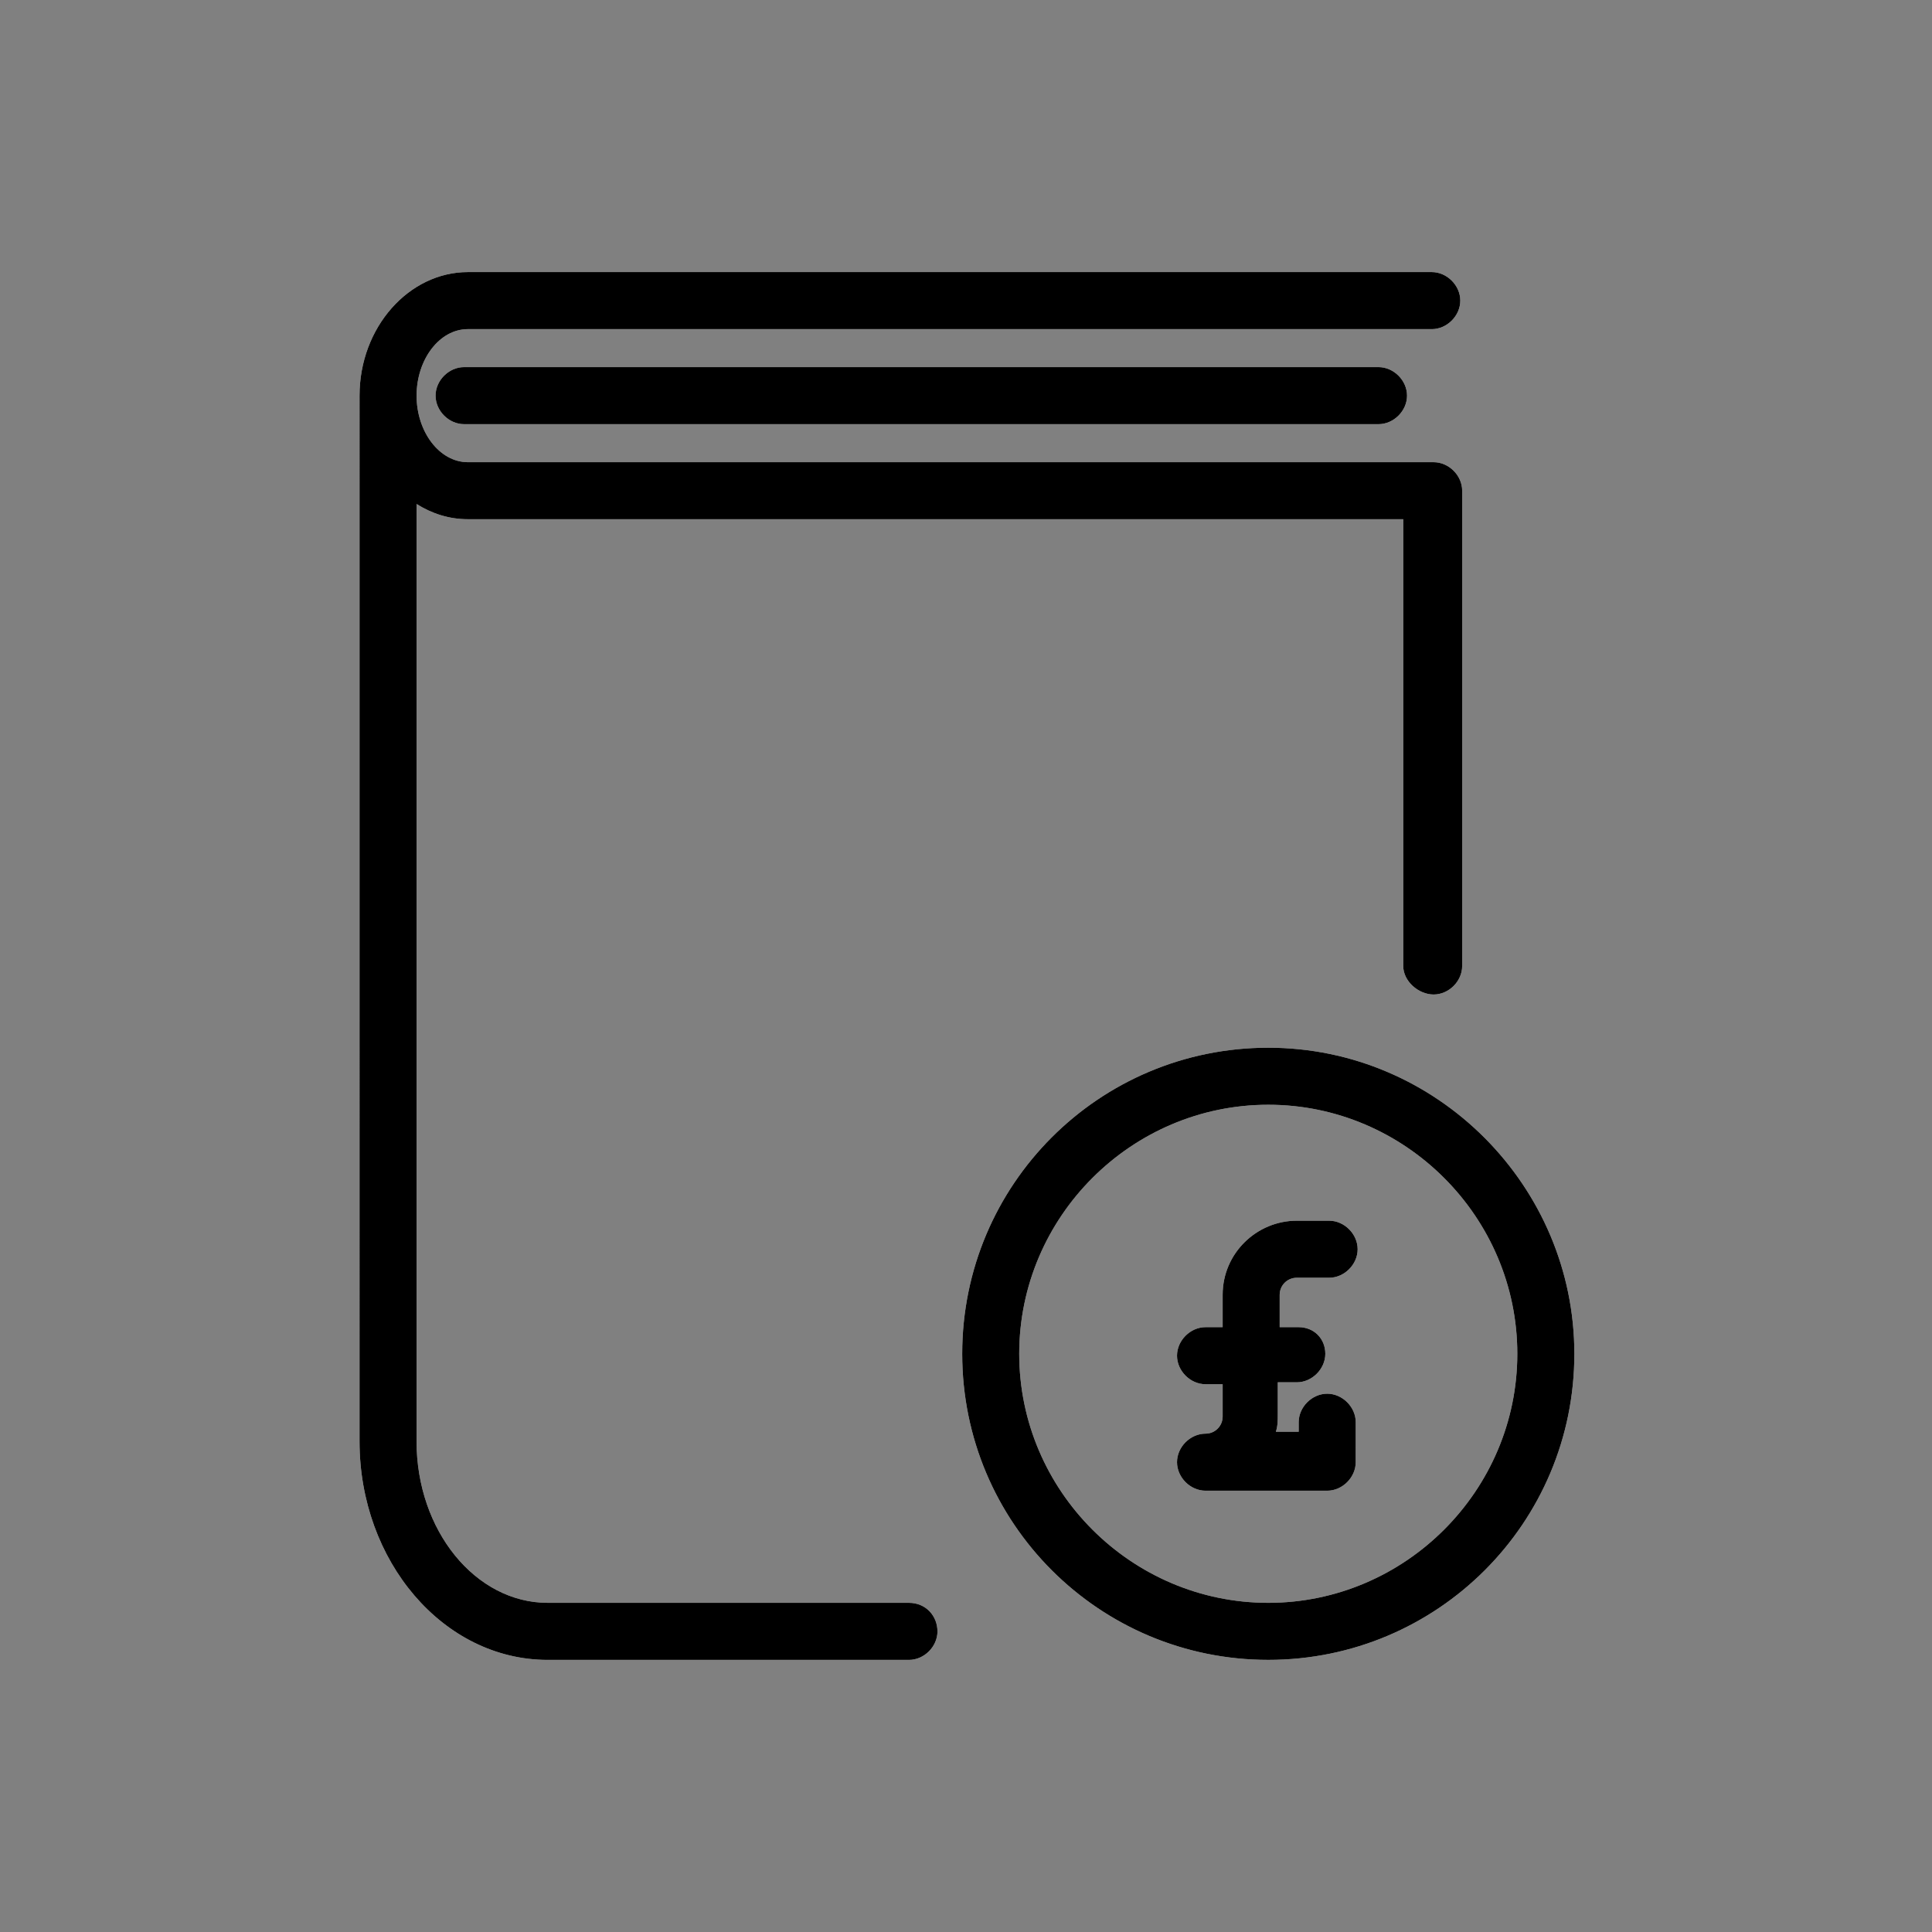 <?xml version="1.0" encoding="UTF-8"?>
<!-- Uploaded to: ICON Repo, www.svgrepo.com, Generator: ICON Repo Mixer Tools -->
<svg width="800px" height="800px" version="1.1" viewBox="144 144 512 512" xmlns="http://www.w3.org/2000/svg">
 <rect x="144" y="144" width="512" height="512" fill="#808080" stroke="none"/>
 <g>
  <path d="m392.44 576.33c0 4.031-3.527 7.559-7.559 7.559h-95.723c-27.711 0-49.879-26.199-49.879-57.938l0.004-277.1c0-18.137 13.098-32.746 28.719-32.746h255.43c4.031 0 7.559 3.527 7.559 7.559s-3.527 7.559-7.559 7.559l-255.43-0.004c-7.559 0-13.602 8.062-13.602 17.633 0 9.574 6.047 17.633 13.602 17.633h255.93c4.031 0 7.559 3.527 7.559 7.559v125.95c0 4.031-3.527 7.559-7.559 7.559-4.027-0.004-8.059-3.531-8.059-7.559v-118.4h-247.88c-5.039 0-9.574-1.512-13.602-4.031v248.38c0 23.68 15.617 42.824 34.762 42.824h95.723c4.535 0 7.559 3.527 7.559 7.559zm-125.45-335.04c-4.031 0-7.559 3.527-7.559 7.559s3.527 7.559 7.559 7.559h242.33c4.031 0 7.559-3.527 7.559-7.559s-3.527-7.559-7.559-7.559zm294.23 261.48c0 44.84-36.273 81.113-81.113 81.113-44.84 0-81.113-36.273-81.113-81.113s36.273-81.113 81.113-81.113c44.836 0 81.113 36.777 81.113 81.113zm-15.117 0c0-36.273-29.727-66-66-66-36.273 0-66 29.727-66 66 0 36.273 29.727 66 66 66 36.277-0.004 66-29.727 66-66zm-58.441-20.152h8.566c4.031 0 7.559-3.527 7.559-7.559s-3.527-7.559-7.559-7.559h-8.566c-10.578 0-19.648 8.566-19.648 19.648v8.566h-4.535c-4.031 0-7.559 3.527-7.559 7.559s3.527 7.559 7.559 7.559h4.535v8.566c0 2.519-2.016 4.535-4.535 4.535-4.031 0-7.559 3.527-7.559 7.559s3.527 7.559 7.559 7.559h32.242c4.031 0 7.559-3.527 7.559-7.559l0.004-10.586c0-4.031-3.527-7.559-7.559-7.559s-7.559 3.527-7.559 7.559v2.519h-6.047c0.504-1.512 0.504-3.023 0.504-4.535v-8.566h5.039c4.031 0 7.559-3.527 7.559-7.559 0-4.027-3.023-7.051-7.055-7.051h-5.039v-8.566c0.004-2.519 2.016-4.531 4.535-4.531z" fill="#ffffff"/>
  <path d="m392.44 576.33c0 4.031-3.527 7.559-7.559 7.559h-95.723c-27.711 0-49.879-26.199-49.879-57.938l0.004-277.1c0-18.137 13.098-32.746 28.719-32.746h255.43c4.031 0 7.559 3.527 7.559 7.559s-3.527 7.559-7.559 7.559l-255.43-0.004c-7.559 0-13.602 8.062-13.602 17.633 0 9.574 6.047 17.633 13.602 17.633h255.93c4.031 0 7.559 3.527 7.559 7.559v125.95c0 4.031-3.527 7.559-7.559 7.559-4.027-0.004-8.059-3.531-8.059-7.559v-118.4h-247.88c-5.039 0-9.574-1.512-13.602-4.031v248.38c0 23.68 15.617 42.824 34.762 42.824h95.723c4.535 0 7.559 3.527 7.559 7.559zm-125.45-335.04c-4.031 0-7.559 3.527-7.559 7.559s3.527 7.559 7.559 7.559h242.33c4.031 0 7.559-3.527 7.559-7.559s-3.527-7.559-7.559-7.559zm294.23 261.48c0 44.84-36.273 81.113-81.113 81.113-44.84 0-81.113-36.273-81.113-81.113s36.273-81.113 81.113-81.113c44.836 0 81.113 36.777 81.113 81.113zm-15.117 0c0-36.273-29.727-66-66-66-36.273 0-66 29.727-66 66 0 36.273 29.727 66 66 66 36.277-0.004 66-29.727 66-66zm-58.441-20.152h8.566c4.031 0 7.559-3.527 7.559-7.559s-3.527-7.559-7.559-7.559h-8.566c-10.578 0-19.648 8.566-19.648 19.648v8.566h-4.535c-4.031 0-7.559 3.527-7.559 7.559s3.527 7.559 7.559 7.559h4.535v8.566c0 2.519-2.016 4.535-4.535 4.535-4.031 0-7.559 3.527-7.559 7.559s3.527 7.559 7.559 7.559h32.242c4.031 0 7.559-3.527 7.559-7.559l0.004-10.586c0-4.031-3.527-7.559-7.559-7.559s-7.559 3.527-7.559 7.559v2.519h-6.047c0.504-1.512 0.504-3.023 0.504-4.535v-8.566h5.039c4.031 0 7.559-3.527 7.559-7.559 0-4.027-3.023-7.051-7.055-7.051h-5.039v-8.566c0.004-2.519 2.016-4.531 4.535-4.531z"/>
 </g>
</svg>